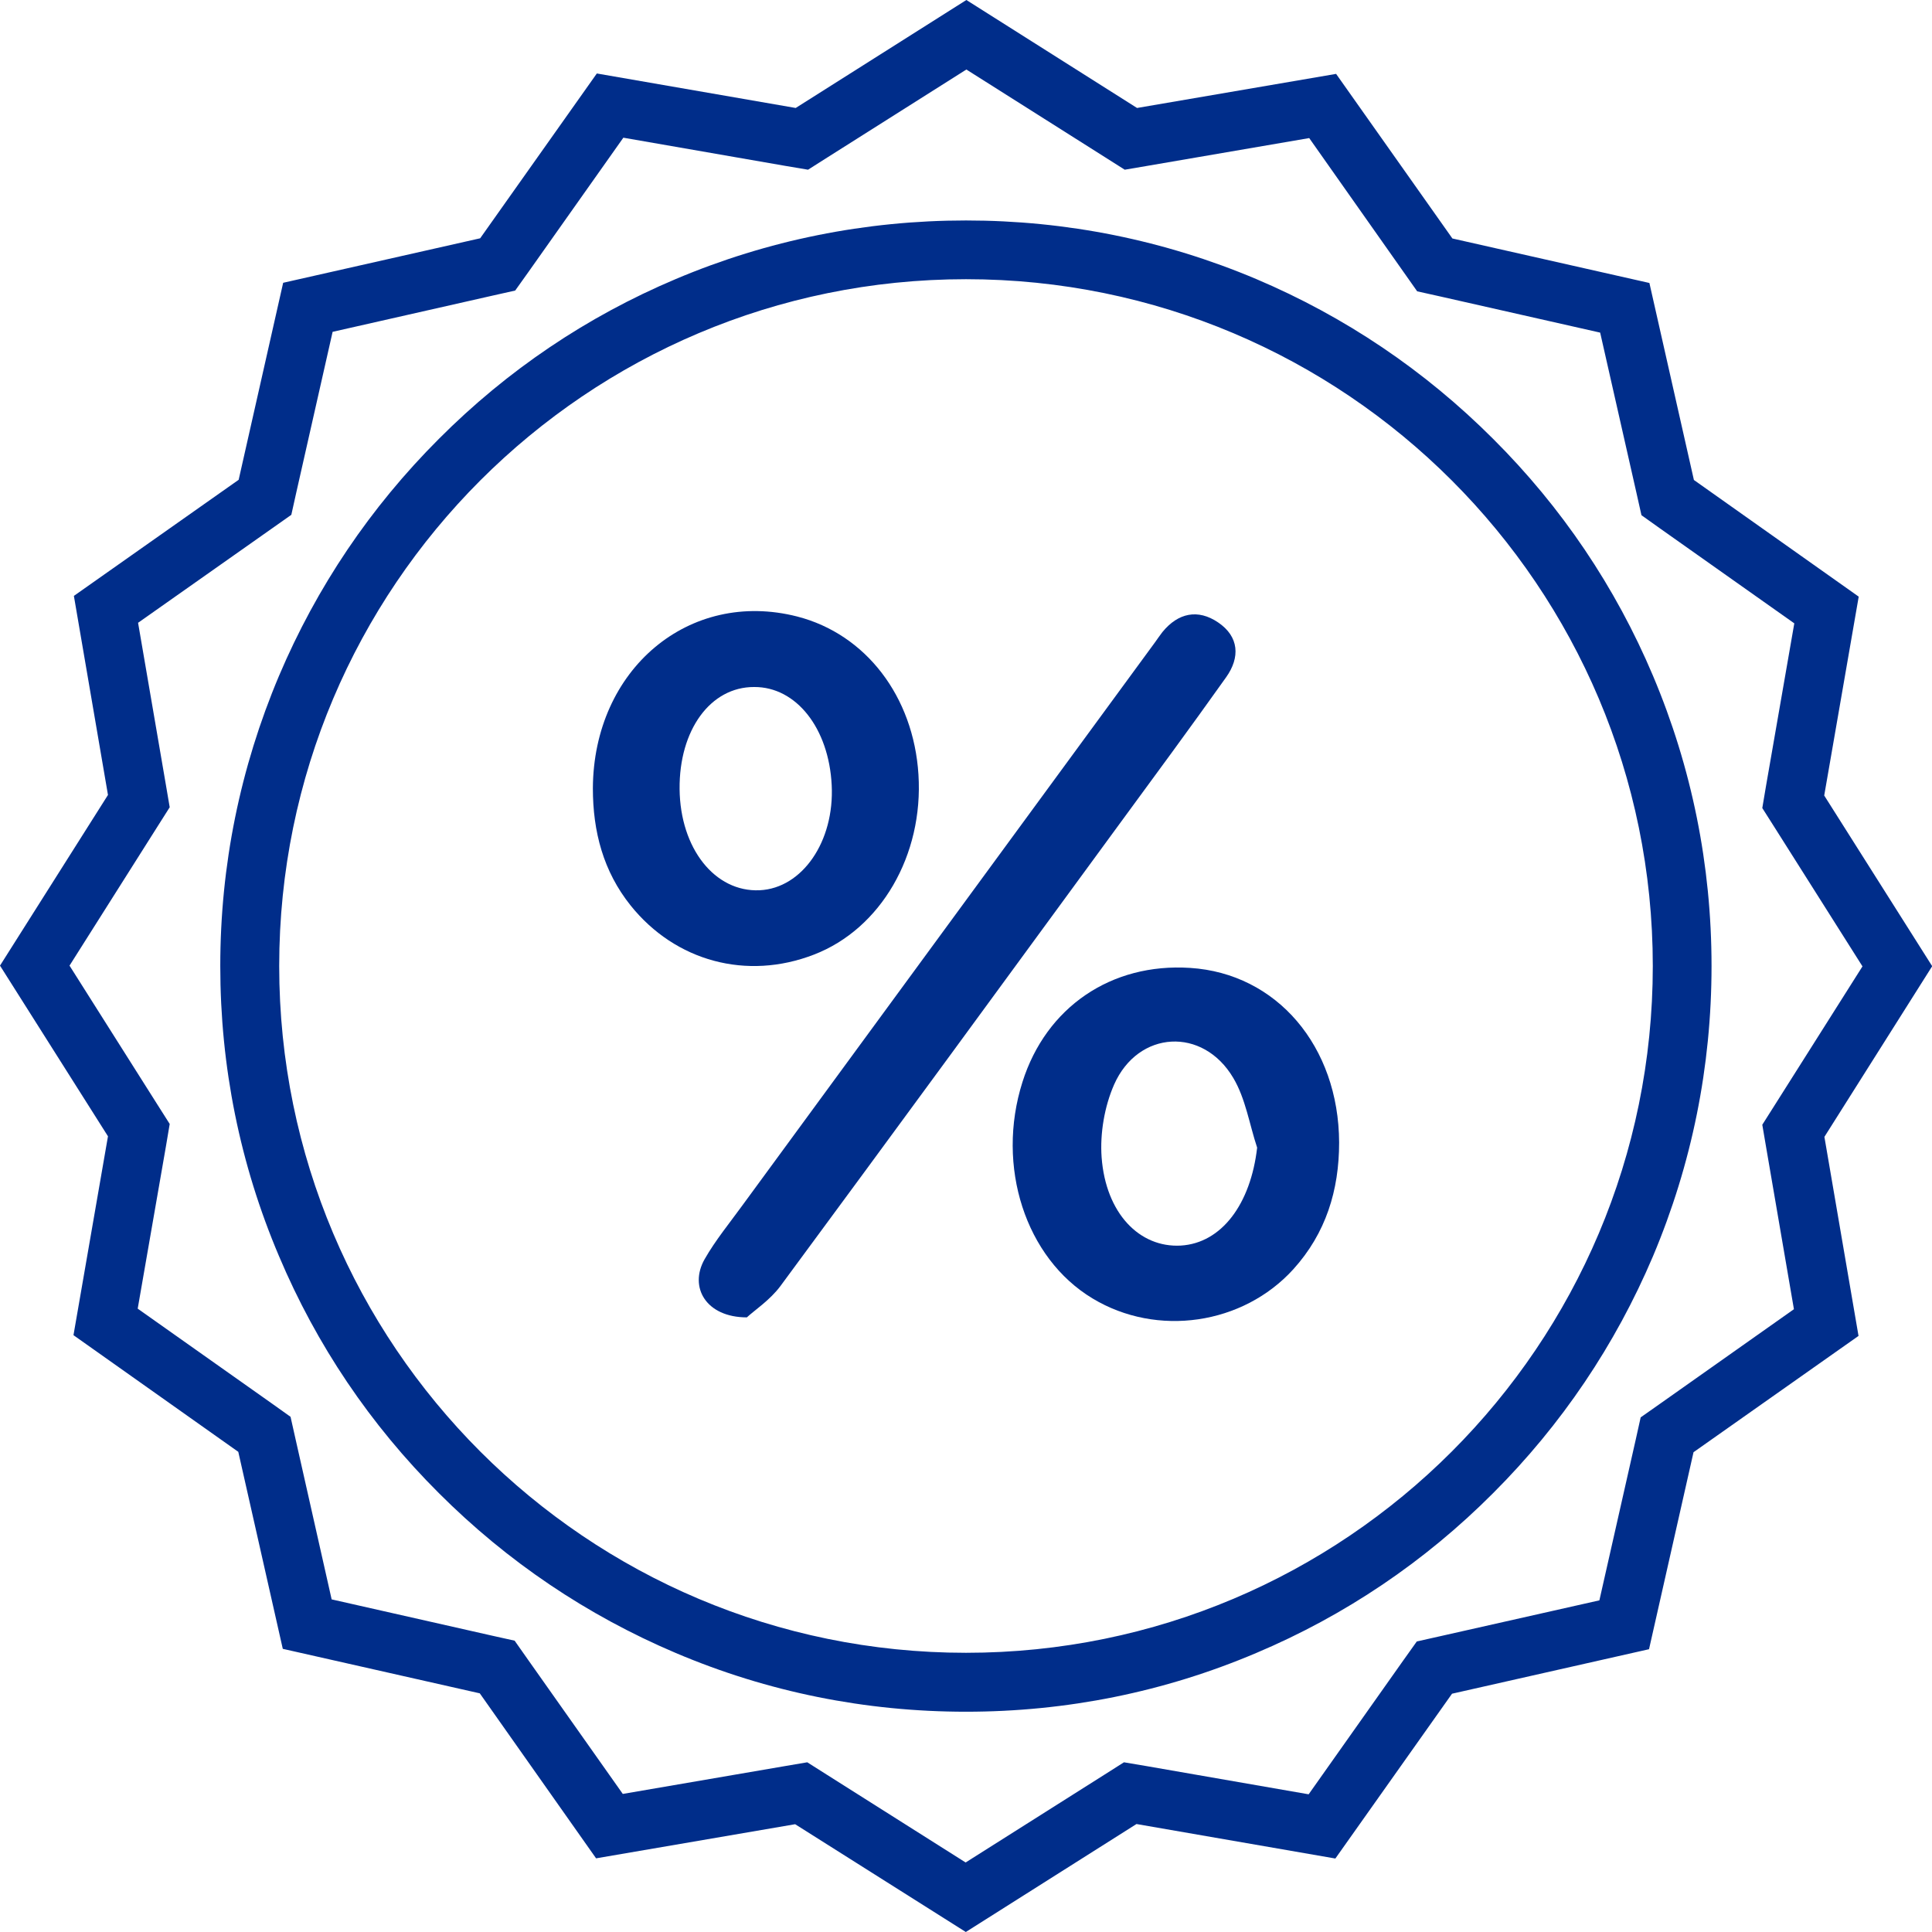 <svg width="62" height="62" viewBox="0 0 62 62" fill="none" xmlns="http://www.w3.org/2000/svg">
<g clip-path="url(#clip0_3_115)">
<path d="M31.012 2.231L35.48 5.057L36.094 5.446L36.805 5.325L42.014 4.431L45.059 8.753L45.479 9.349L46.19 9.507L51.351 10.674L52.518 15.828L52.676 16.533L53.265 16.953L57.581 20.004L56.675 25.213L56.554 25.931L56.943 26.544L59.769 31.012L56.943 35.48L56.554 36.094L56.675 36.805L57.569 42.014L53.247 45.066L52.651 45.485L52.493 46.196L51.326 51.357L46.172 52.518L45.467 52.676L45.047 53.265L41.996 57.581L36.787 56.675L36.069 56.554L35.456 56.943L30.988 59.769L26.52 56.943L25.906 56.554L25.195 56.675L19.986 57.569L16.934 53.247L16.515 52.651L15.804 52.493L10.643 51.326L9.482 46.172L9.324 45.467L8.735 45.047L4.419 41.996L5.325 36.787L5.446 36.069L5.057 35.456L2.231 30.988L5.057 26.52L5.446 25.906L5.325 25.195L4.431 19.986L8.753 16.941L9.349 16.521L9.507 15.81L10.674 10.649L15.828 9.482L16.533 9.324L16.953 8.735L20.004 4.419L25.213 5.325L25.931 5.446L26.544 5.057L31.012 2.231ZM31 54.931C34.228 54.931 37.364 54.299 40.312 53.047C43.163 51.843 45.722 50.117 47.916 47.916C50.111 45.722 51.837 43.163 53.047 40.312C54.292 37.358 54.925 34.228 54.925 31C54.925 27.772 54.292 24.636 53.047 21.688C51.843 18.837 50.117 16.278 47.916 14.084C45.722 11.889 43.163 10.163 40.312 8.954C37.358 7.707 34.228 7.075 31 7.075C27.772 7.075 24.636 7.707 21.688 8.954C18.837 10.157 16.278 11.883 14.084 14.084C11.889 16.278 10.163 18.837 8.954 21.688C7.707 24.642 7.069 27.772 7.069 31C7.069 34.228 7.701 37.364 8.954 40.312C10.157 43.163 11.883 45.722 14.084 47.916C16.278 50.111 18.837 51.837 21.688 53.047C24.636 54.299 27.772 54.931 31 54.931ZM31.012 0L25.535 3.465L19.153 2.358L15.409 7.647L9.087 9.075L7.659 15.397L2.371 19.123L3.465 25.511L0 30.988L3.465 36.465L2.358 42.847L7.647 46.591L9.075 52.913L15.397 54.341L19.129 59.636L25.517 58.541L30.994 62L36.471 58.535L42.853 59.642L46.597 54.353L52.919 52.925L54.347 46.603L59.642 42.871L58.547 36.483L62.006 31.006L58.541 25.529L59.648 19.147L54.359 15.403L52.931 9.081L46.609 7.653L42.877 2.371L36.489 3.465L31.012 0ZM31 53.04C18.825 53.04 8.96 43.169 8.96 31C8.96 18.831 18.825 8.96 31 8.96C43.175 8.96 53.04 18.825 53.04 31C53.04 43.175 43.175 53.04 31 53.04Z" fill="#002D8A"/>
<path d="M42.974 36.665C42.974 38.197 42.549 39.577 41.504 40.732C39.887 42.513 37.133 42.92 35.06 41.668C32.909 40.373 31.954 37.431 32.811 34.726C33.571 32.319 35.662 30.897 38.191 31.061C40.969 31.237 42.962 33.571 42.974 36.665ZM40.343 36.829C40.093 36.075 39.972 35.255 39.577 34.592C38.604 32.945 36.525 33.061 35.753 34.805C35.443 35.51 35.297 36.373 35.352 37.139C35.486 38.938 36.568 40.045 37.893 39.972C39.206 39.893 40.136 38.635 40.343 36.829Z" fill="#002D8A"/>
<path d="M19.026 25.298C19.044 21.481 22.113 18.898 25.584 19.785C27.785 20.351 29.316 22.35 29.474 24.855C29.639 27.444 28.265 29.809 26.119 30.635C23.967 31.468 21.676 30.854 20.235 29.055C19.36 27.961 19.026 26.684 19.026 25.298ZM21.809 25.323C21.828 27.225 22.94 28.636 24.381 28.569C25.748 28.502 26.782 27 26.69 25.195C26.599 23.372 25.554 22.04 24.204 22.047C22.8 22.04 21.791 23.426 21.809 25.323Z" fill="#002D8A"/>
<path d="M23.967 42.276C22.66 42.276 22.101 41.309 22.612 40.409C22.958 39.802 23.414 39.248 23.828 38.677C28.241 32.653 32.653 26.63 37.066 20.612C37.145 20.503 37.218 20.393 37.303 20.284C37.808 19.664 38.446 19.536 39.09 19.974C39.765 20.43 39.802 21.098 39.346 21.736C38.197 23.353 37.018 24.952 35.845 26.551C32.252 31.462 28.66 36.373 25.043 41.273C24.709 41.722 24.21 42.051 23.967 42.276Z" fill="#002D8A"/>
</g>
<defs>
<clipPath id="clip0_3_115">
<rect width="62" height="62" fill="white"/>
</clipPath>
</defs>
</svg>
